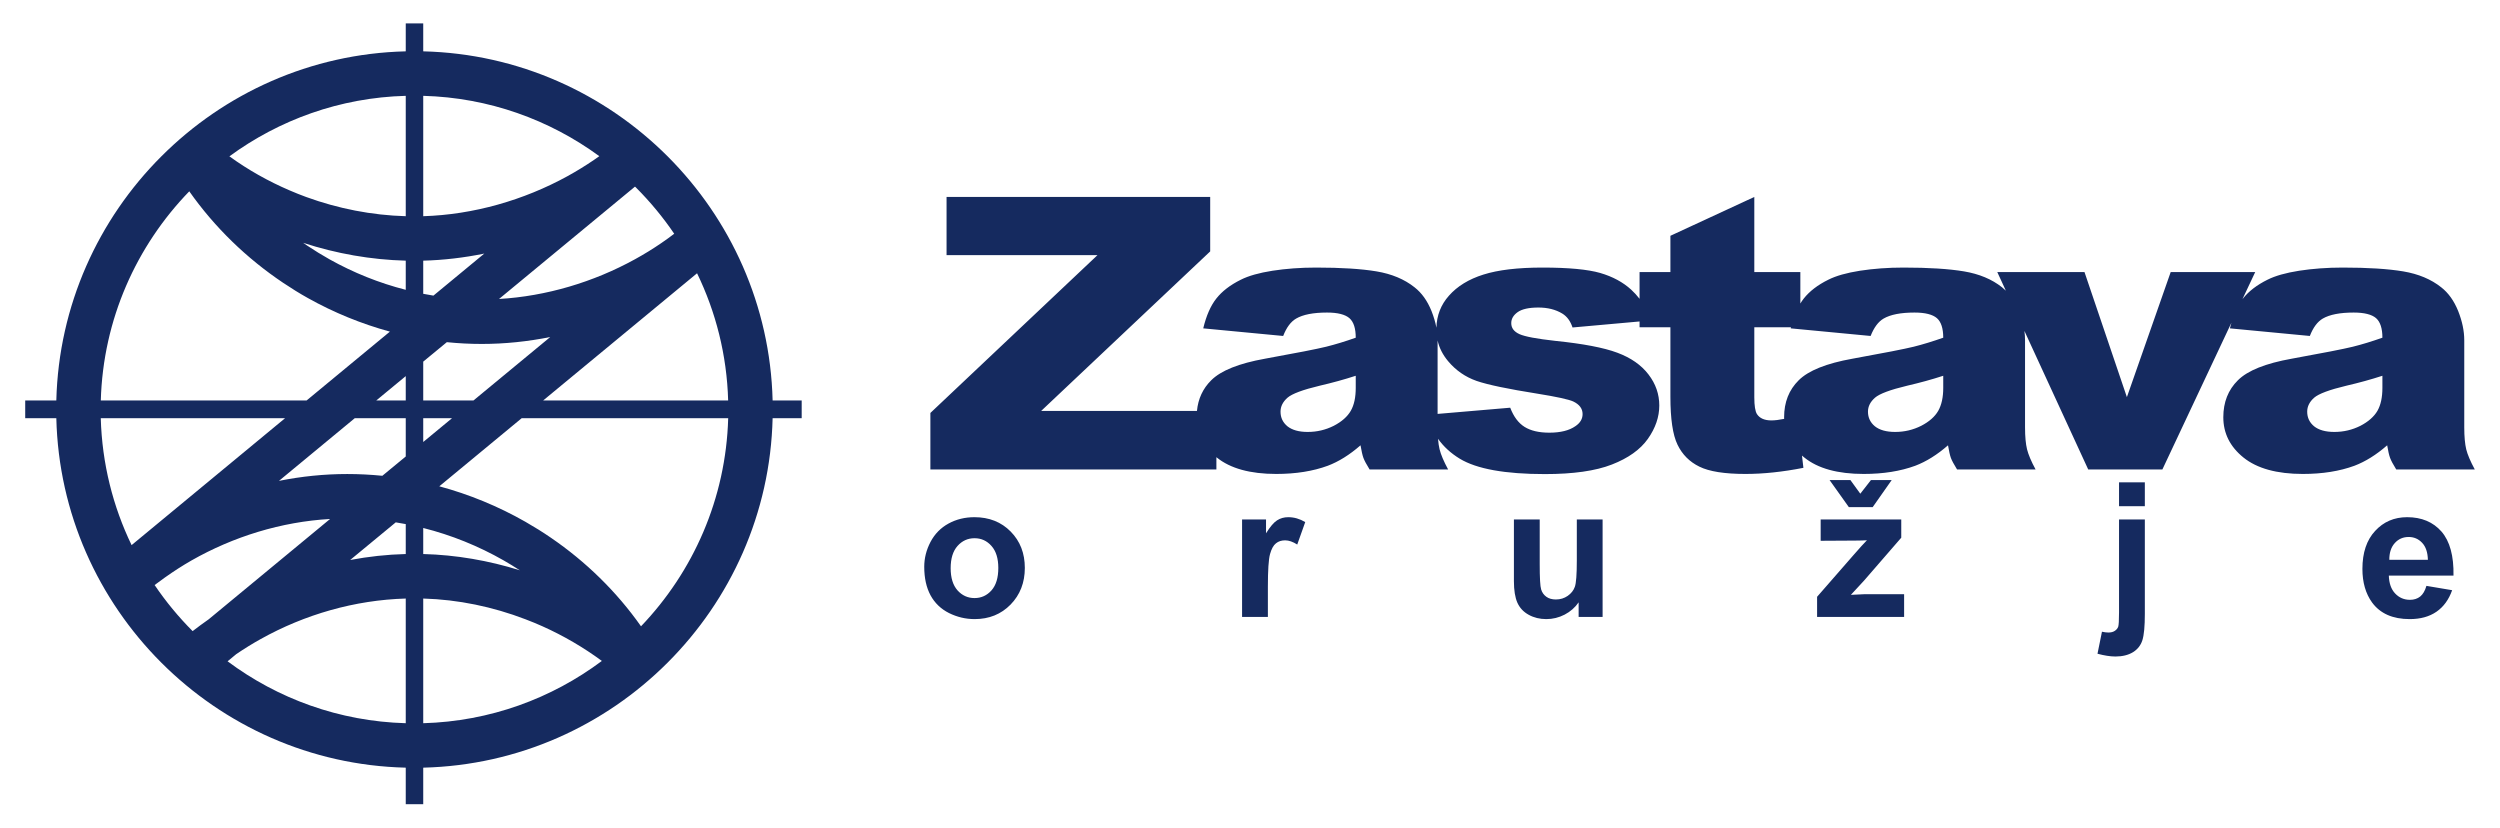 <?xml version="1.0" encoding="UTF-8" standalone="no"?>
<!DOCTYPE svg PUBLIC "-//W3C//DTD SVG 1.0//EN" "http://www.w3.org/TR/2001/REC-SVG-20010904/DTD/svg10.dtd">
<!-- Created with Inkscape (http://www.inkscape.org/) by Marsupilami -->
<svg
   xmlns:svg="http://www.w3.org/2000/svg"
   xmlns="http://www.w3.org/2000/svg"
   version="1.0"
   width="1024"
   height="339"
   viewBox="-1.148 -1.148 122.381 40.573"
   id="svg2648">
  <defs
     id="defs2650" />
  <path
     d="M 18.655,9.451 L 18.655,3.55 C 15.43,3.636 12.45,4.728 10.01,6.516 C 10.922,7.178 11.916,7.737 12.963,8.186 C 13.239,8.306 13.512,8.414 13.781,8.512 C 15.338,9.079 16.991,9.404 18.655,9.451 M 18.655,13.06 L 18.655,11.63 C 16.95,11.586 15.249,11.286 13.626,10.756 C 13.699,10.807 13.773,10.856 13.845,10.906 C 14.181,11.131 14.541,11.352 14.924,11.568 C 16.094,12.221 17.349,12.727 18.655,13.06 M 19.512,28.194 L 19.512,34.306 C 22.785,34.215 25.809,33.093 28.269,31.253 C 27.366,30.587 26.386,30.016 25.356,29.554 C 25.106,29.442 24.828,29.326 24.52,29.209 C 22.926,28.599 21.229,28.242 19.512,28.194 M 19.512,24.735 L 19.512,26.012 C 21.124,26.054 22.719,26.331 24.249,26.81 C 23.983,26.637 23.715,26.474 23.446,26.32 C 22.219,25.62 20.891,25.082 19.512,24.735 M 19.512,3.55 L 19.512,9.451 C 21.969,9.376 24.435,8.67 26.591,7.485 C 27.035,7.24 27.465,6.975 27.879,6.694 C 27.968,6.631 28.056,6.57 28.144,6.508 C 25.706,4.724 22.73,3.636 19.512,3.55 M 10.345,30.92 L 9.921,31.271 C 12.375,33.101 15.391,34.215 18.655,34.306 L 18.655,28.194 C 16.16,28.266 13.706,28.973 11.544,30.18 C 11.135,30.407 10.736,30.655 10.345,30.92 M 18.165,24.459 L 15.93,26.304 C 16.828,26.135 17.739,26.035 18.655,26.012 L 18.655,24.545 C 18.491,24.512 18.329,24.483 18.165,24.459 M 24.34,19.352 L 20.3,22.692 C 21.776,23.09 23.196,23.676 24.52,24.431 C 24.954,24.68 25.374,24.94 25.773,25.215 C 27.484,26.385 28.989,27.852 30.188,29.555 C 32.744,26.885 34.352,23.3 34.462,19.352 L 24.34,19.352 z M 32.936,12.248 L 25.391,18.484 L 34.46,18.484 C 34.398,16.256 33.856,14.145 32.936,12.248 M 19.512,20.52 L 20.925,19.352 L 19.512,19.352 L 19.512,20.52 z M 8.995,29.212 L 14.946,24.293 C 12.553,24.431 10.209,25.155 8.143,26.332 C 7.714,26.578 7.28,26.856 6.84,27.169 C 6.669,27.289 6.503,27.41 6.344,27.532 C 6.894,28.345 7.518,29.099 8.207,29.791 C 8.464,29.593 8.726,29.399 8.995,29.212 M 16.157,19.352 L 12.439,22.426 C 13.539,22.205 14.66,22.09 15.786,22.09 L 15.787,22.09 C 16.365,22.09 16.938,22.12 17.508,22.176 L 18.655,21.23 L 18.655,19.352 L 16.157,19.352 z M 18.655,17.29 L 17.209,18.484 L 18.655,18.484 L 18.655,17.29 z M 20.669,15.626 L 19.512,16.58 L 19.512,18.484 L 21.975,18.484 L 25.739,15.374 C 24.634,15.596 23.509,15.713 22.389,15.713 L 22.386,15.713 C 21.81,15.713 21.238,15.684 20.669,15.626 M 29.894,8 L 23.227,13.509 C 25.546,13.373 27.86,12.682 29.894,11.561 C 30.34,11.316 30.77,11.051 31.181,10.77 C 31.399,10.621 31.61,10.469 31.816,10.311 C 31.266,9.501 30.642,8.749 29.953,8.057 C 29.934,8.037 29.913,8.019 29.894,8 M 20.012,13.344 L 22.506,11.283 C 21.519,11.485 20.514,11.605 19.512,11.63 L 19.512,13.255 C 19.679,13.287 19.845,13.316 20.012,13.344 M 13.794,18.484 L 17.878,15.109 C 16.474,14.726 15.123,14.172 13.86,13.465 C 13.456,13.24 13.049,12.988 12.637,12.711 C 10.856,11.516 9.289,10.001 8.043,8.231 C 5.452,10.905 3.817,14.51 3.706,18.484 L 13.794,18.484 z M 5.215,25.575 L 12.741,19.352 L 3.704,19.352 C 3.766,21.575 4.301,23.681 5.215,25.575 M 19.512,1.369 C 24.18,1.482 28.405,3.43 31.494,6.518 C 34.576,9.602 36.525,13.822 36.64,18.484 L 38.065,18.484 L 38.065,19.352 L 36.64,19.352 C 36.529,24.023 34.58,28.25 31.491,31.337 C 28.405,34.424 24.18,36.371 19.512,36.485 L 19.512,38.276 L 18.655,38.276 L 18.655,36.485 C 13.986,36.373 9.76,34.424 6.673,31.337 C 3.586,28.25 1.636,24.023 1.525,19.352 L 0,19.352 L 0,18.484 L 1.525,18.484 C 1.641,13.822 3.59,9.6 6.674,6.518 C 9.76,3.43 13.988,1.482 18.655,1.369 L 18.655,2.8421709e-14 L 19.512,2.8421709e-14 L 19.512,1.369 z"
     id="path2622"
     style="fill:#152a5f;fill-opacity:1;fill-rule:nonzero;stroke:none" />
  <path
     d="M 117.786,26.296 C 117.776,25.928 117.683,25.651 117.503,25.461 C 117.324,25.271 117.103,25.176 116.846,25.176 C 116.569,25.176 116.341,25.275 116.161,25.477 C 115.981,25.676 115.893,25.951 115.895,26.296 L 117.786,26.296 z M 117.714,27.573 L 118.975,27.785 C 118.811,28.247 118.558,28.598 118.206,28.841 C 117.856,29.082 117.42,29.202 116.894,29.202 C 116.063,29.202 115.449,28.931 115.05,28.388 C 114.735,27.953 114.576,27.403 114.576,26.742 C 114.576,25.948 114.783,25.328 115.199,24.88 C 115.611,24.431 116.135,24.206 116.769,24.206 C 117.48,24.206 118.04,24.442 118.453,24.911 C 118.861,25.382 119.06,26.102 119.041,27.07 L 115.871,27.07 C 115.883,27.445 115.984,27.737 116.178,27.943 C 116.373,28.152 116.619,28.257 116.908,28.257 C 117.106,28.257 117.271,28.203 117.408,28.096 C 117.543,27.987 117.646,27.813 117.714,27.573 M 103.91,24.316 L 103.91,28.946 C 103.91,29.556 103.869,29.986 103.79,30.236 C 103.711,30.486 103.556,30.682 103.331,30.823 C 103.104,30.963 102.814,31.036 102.465,31.036 C 102.339,31.036 102.203,31.023 102.058,31.001 C 101.911,30.978 101.756,30.945 101.589,30.9 L 101.808,29.821 C 101.868,29.831 101.924,29.841 101.978,29.85 C 102.029,29.857 102.079,29.86 102.123,29.86 C 102.253,29.86 102.358,29.833 102.44,29.777 C 102.523,29.721 102.576,29.655 102.605,29.576 C 102.63,29.498 102.645,29.265 102.645,28.873 L 102.645,24.316 L 103.91,24.316 z M 102.645,22.497 L 103.91,22.497 L 103.91,23.667 L 102.645,23.667 L 102.645,22.497 z M 88.454,22.385 L 89.475,22.385 L 89.961,23.055 L 90.484,22.385 L 91.501,22.385 L 90.569,23.712 L 89.399,23.712 L 88.454,22.385 z M 87.843,29.095 L 87.843,28.108 L 89.635,26.055 C 89.929,25.717 90.145,25.48 90.286,25.337 C 90.139,25.347 89.946,25.351 89.705,25.353 L 88.018,25.363 L 88.018,24.316 L 91.969,24.316 L 91.969,25.211 L 90.143,27.317 L 89.499,28.013 C 89.85,27.993 90.066,27.982 90.151,27.982 L 92.109,27.982 L 92.109,29.095 L 87.843,29.095 z M 76.153,29.095 L 76.153,28.38 C 75.98,28.633 75.75,28.835 75.466,28.983 C 75.184,29.128 74.884,29.202 74.57,29.202 C 74.248,29.202 73.96,29.132 73.706,28.991 C 73.449,28.851 73.265,28.652 73.15,28.398 C 73.038,28.142 72.98,27.788 72.98,27.34 L 72.98,24.316 L 74.245,24.316 L 74.245,26.511 C 74.245,27.183 74.268,27.596 74.315,27.747 C 74.361,27.898 74.446,28.018 74.57,28.107 C 74.691,28.196 74.849,28.24 75.038,28.24 C 75.254,28.24 75.448,28.181 75.618,28.063 C 75.788,27.943 75.905,27.797 75.966,27.621 C 76.031,27.445 76.064,27.015 76.064,26.331 L 76.064,24.316 L 77.328,24.316 L 77.328,29.095 L 76.153,29.095 z M 60.919,29.095 L 59.654,29.095 L 59.654,24.316 L 60.828,24.316 L 60.828,24.996 C 61.029,24.673 61.21,24.462 61.369,24.361 C 61.53,24.257 61.713,24.206 61.918,24.206 C 62.206,24.206 62.484,24.287 62.75,24.446 L 62.358,25.547 C 62.146,25.411 61.949,25.341 61.764,25.341 C 61.586,25.341 61.438,25.388 61.316,25.487 C 61.19,25.585 61.095,25.761 61.024,26.017 C 60.954,26.271 60.919,26.807 60.919,27.618 L 60.919,29.095 z M 45.368,26.706 C 45.368,27.178 45.48,27.542 45.705,27.795 C 45.93,28.045 46.209,28.171 46.538,28.171 C 46.869,28.171 47.145,28.045 47.369,27.795 C 47.593,27.542 47.704,27.176 47.704,26.695 C 47.704,26.227 47.593,25.868 47.369,25.616 C 47.145,25.363 46.869,25.237 46.538,25.237 C 46.209,25.237 45.93,25.363 45.705,25.616 C 45.48,25.868 45.368,26.232 45.368,26.706 M 44.073,26.637 C 44.073,26.217 44.175,25.81 44.381,25.417 C 44.589,25.025 44.883,24.725 45.263,24.518 C 45.641,24.311 46.065,24.206 46.534,24.206 C 47.255,24.206 47.849,24.442 48.311,24.911 C 48.775,25.382 49.004,25.976 49.004,26.693 C 49.004,27.415 48.77,28.013 48.305,28.49 C 47.838,28.966 47.251,29.202 46.544,29.202 C 46.104,29.202 45.689,29.103 45.29,28.907 C 44.893,28.708 44.589,28.417 44.381,28.035 C 44.175,27.652 44.073,27.187 44.073,26.637"
     id="path2626"
     style="fill:#152a5f;fill-opacity:1;fill-rule:evenodd;stroke:none" />
  <path
     d="M 115.556,17.273 C 114.991,17.457 114.405,17.618 113.795,17.759 C 112.962,17.957 112.432,18.156 112.211,18.348 C 111.982,18.551 111.869,18.778 111.869,19.032 C 111.869,19.326 111.982,19.562 112.206,19.749 C 112.432,19.931 112.764,20.027 113.2,20.027 C 113.656,20.027 114.08,19.926 114.477,19.727 C 114.867,19.524 115.146,19.278 115.312,18.993 C 115.477,18.703 115.556,18.327 115.556,17.867 L 115.556,17.273 z M 94.027,17.273 C 93.464,17.457 92.874,17.618 92.264,17.759 C 91.431,17.957 90.902,18.156 90.682,18.348 C 90.451,18.551 90.337,18.778 90.337,19.032 C 90.337,19.326 90.451,19.562 90.675,19.749 C 90.902,19.931 91.232,20.027 91.669,20.027 C 92.127,20.027 92.55,19.926 92.946,19.727 C 93.339,19.524 93.617,19.278 93.781,18.993 C 93.946,18.703 94.027,18.327 94.027,17.867 L 94.027,17.273 z M 86.229,19.386 C 86.226,19.361 86.226,19.334 86.226,19.307 C 86.226,18.569 86.464,17.966 86.941,17.494 C 87.421,17.017 88.297,16.666 89.581,16.436 C 91.124,16.157 92.12,15.961 92.579,15.849 C 93.031,15.736 93.516,15.587 94.027,15.407 C 94.027,14.949 93.924,14.632 93.717,14.449 C 93.506,14.268 93.142,14.174 92.616,14.174 C 91.946,14.174 91.441,14.273 91.105,14.468 C 90.844,14.619 90.631,14.906 90.467,15.322 L 86.551,14.949 C 86.555,14.931 86.559,14.914 86.562,14.896 L 84.765,14.896 L 84.765,18.329 C 84.765,18.744 84.81,19.018 84.895,19.152 C 85.029,19.357 85.265,19.462 85.602,19.462 C 85.771,19.462 85.98,19.437 86.229,19.386 M 65.226,17.273 C 64.662,17.457 64.075,17.618 63.465,17.759 C 62.632,17.957 62.104,18.156 61.882,18.348 C 61.652,18.551 61.539,18.778 61.539,19.032 C 61.539,19.326 61.652,19.562 61.876,19.749 C 62.104,19.931 62.434,20.027 62.87,20.027 C 63.327,20.027 63.751,19.926 64.147,19.727 C 64.539,19.524 64.817,19.278 64.982,18.993 C 65.149,18.703 65.226,18.327 65.226,17.867 L 65.226,17.273 z M 69.239,19.143 L 72.799,18.839 C 72.967,19.278 73.201,19.592 73.505,19.781 C 73.807,19.968 74.21,20.063 74.715,20.063 C 75.266,20.063 75.692,19.956 75.996,19.743 C 76.23,19.586 76.347,19.388 76.347,19.152 C 76.347,18.883 76.192,18.678 75.886,18.532 C 75.661,18.431 75.074,18.302 74.121,18.149 C 72.695,17.922 71.705,17.717 71.151,17.526 C 70.596,17.331 70.13,17.008 69.751,16.554 C 69.494,16.246 69.321,15.909 69.239,15.543 L 69.239,19.143 z M 111.999,15.322 L 108.08,14.949 C 108.102,14.853 108.127,14.762 108.154,14.673 L 104.77,21.866 L 101.134,21.866 L 98.006,15.074 C 98.027,15.229 98.037,15.382 98.037,15.534 L 98.037,19.808 C 98.037,20.262 98.072,20.619 98.135,20.878 C 98.201,21.137 98.337,21.466 98.554,21.866 L 94.704,21.866 C 94.55,21.618 94.449,21.428 94.401,21.298 C 94.354,21.168 94.309,20.963 94.261,20.682 C 93.724,21.151 93.186,21.483 92.657,21.684 C 91.931,21.951 91.087,22.086 90.129,22.086 C 88.851,22.086 87.881,21.817 87.219,21.283 C 87.177,21.251 87.14,21.217 87.102,21.186 L 87.172,21.786 C 86.157,21.986 85.214,22.086 84.331,22.086 C 83.31,22.086 82.555,21.967 82.074,21.729 C 81.59,21.494 81.232,21.132 81,20.651 C 80.767,20.169 80.652,19.386 80.652,18.302 L 80.652,14.896 L 79.14,14.896 L 79.14,14.611 L 75.854,14.906 C 75.75,14.594 75.587,14.367 75.349,14.222 C 75.025,14.026 74.636,13.928 74.179,13.928 C 73.719,13.928 73.377,14.003 73.166,14.152 C 72.954,14.303 72.85,14.482 72.85,14.693 C 72.85,14.933 72.984,15.111 73.254,15.233 C 73.522,15.353 74.106,15.462 75.007,15.562 C 76.37,15.702 77.385,15.894 78.051,16.144 C 78.716,16.392 79.227,16.748 79.579,17.211 C 79.932,17.669 80.107,18.178 80.107,18.732 C 80.107,19.291 79.921,19.836 79.547,20.366 C 79.175,20.892 78.586,21.312 77.784,21.624 C 76.98,21.938 75.886,22.093 74.501,22.093 C 72.549,22.093 71.155,21.842 70.326,21.339 C 69.887,21.072 69.532,20.746 69.26,20.362 C 69.276,20.564 69.301,20.736 69.336,20.878 C 69.4,21.137 69.539,21.466 69.755,21.866 L 65.905,21.866 C 65.75,21.618 65.65,21.428 65.602,21.298 C 65.554,21.168 65.51,20.963 65.46,20.682 C 64.925,21.151 64.387,21.483 63.857,21.684 C 63.131,21.951 62.29,22.086 61.327,22.086 C 60.052,22.086 59.081,21.817 58.417,21.283 C 58.409,21.277 58.404,21.268 58.395,21.263 L 58.395,21.866 L 44.374,21.866 L 44.374,19.096 L 52.566,11.359 L 45.167,11.359 L 45.167,8.507 L 58.091,8.507 L 58.091,11.176 L 49.806,18.996 L 57.442,18.996 C 57.5,18.398 57.734,17.897 58.142,17.494 C 58.62,17.017 59.499,16.666 60.782,16.436 C 62.322,16.157 63.321,15.961 63.777,15.849 C 64.232,15.736 64.719,15.587 65.226,15.407 C 65.226,14.949 65.124,14.632 64.916,14.449 C 64.707,14.268 64.341,14.174 63.817,14.174 C 63.145,14.174 62.642,14.273 62.306,14.468 C 62.044,14.619 61.83,14.906 61.669,15.322 L 57.75,14.949 C 57.899,14.329 58.111,13.842 58.391,13.488 C 58.67,13.133 59.069,12.824 59.594,12.564 C 59.97,12.374 60.489,12.227 61.146,12.124 C 61.804,12.023 62.516,11.969 63.284,11.969 C 64.511,11.969 65.501,12.031 66.245,12.156 C 66.992,12.281 67.614,12.542 68.11,12.937 C 68.461,13.211 68.736,13.596 68.939,14.096 C 69.051,14.379 69.131,14.652 69.181,14.917 C 69.197,14.313 69.402,13.788 69.795,13.348 C 70.204,12.884 70.769,12.537 71.487,12.312 C 72.207,12.084 73.17,11.969 74.381,11.969 C 75.659,11.969 76.602,12.059 77.209,12.233 C 77.82,12.412 78.326,12.684 78.731,13.054 C 78.876,13.187 79.012,13.336 79.14,13.501 L 79.14,12.191 L 80.652,12.191 L 80.652,10.411 L 84.765,8.507 L 84.765,12.191 L 87.022,12.191 L 87.022,13.731 C 87.075,13.643 87.131,13.563 87.189,13.488 C 87.469,13.133 87.867,12.824 88.395,12.564 C 88.769,12.374 89.29,12.227 89.945,12.124 C 90.602,12.023 91.315,11.969 92.082,11.969 C 93.31,11.969 94.302,12.031 95.045,12.156 C 95.79,12.281 96.415,12.542 96.911,12.937 C 96.975,12.988 97.036,13.042 97.096,13.102 L 96.677,12.191 L 100.952,12.191 L 103.03,18.321 L 105.177,12.191 L 109.32,12.191 L 108.695,13.519 C 108.704,13.509 108.711,13.498 108.72,13.488 C 108.999,13.133 109.399,12.824 109.924,12.564 C 110.3,12.374 110.819,12.227 111.476,12.124 C 112.132,12.023 112.846,11.969 113.614,11.969 C 114.84,11.969 115.831,12.031 116.575,12.156 C 117.321,12.281 117.944,12.542 118.44,12.937 C 118.791,13.211 119.066,13.596 119.269,14.096 C 119.469,14.601 119.569,15.076 119.569,15.534 L 119.569,19.808 C 119.569,20.262 119.604,20.619 119.665,20.878 C 119.729,21.137 119.869,21.466 120.085,21.866 L 116.234,21.866 C 116.079,21.618 115.98,21.428 115.932,21.298 C 115.882,21.168 115.839,20.963 115.79,20.682 C 115.254,21.151 114.716,21.483 114.187,21.684 C 113.461,21.951 112.619,22.086 111.657,22.086 C 110.382,22.086 109.411,21.817 108.747,21.283 C 108.085,20.749 107.757,20.091 107.757,19.307 C 107.757,18.569 107.995,17.966 108.472,17.494 C 108.95,17.017 109.827,16.666 111.112,16.436 C 112.651,16.157 113.65,15.961 114.107,15.849 C 114.561,15.736 115.047,15.587 115.556,15.407 C 115.556,14.949 115.452,14.632 115.246,14.449 C 115.037,14.268 114.671,14.174 114.146,14.174 C 113.475,14.174 112.972,14.273 112.635,14.468 C 112.375,14.619 112.16,14.906 111.999,15.322"
     id="path2630"
     style="fill:#152a5f;fill-opacity:1;fill-rule:evenodd;stroke:none" />
</svg>
<!-- version: 20090314, original size: 120.08488 38.276249, border: 3% -->
